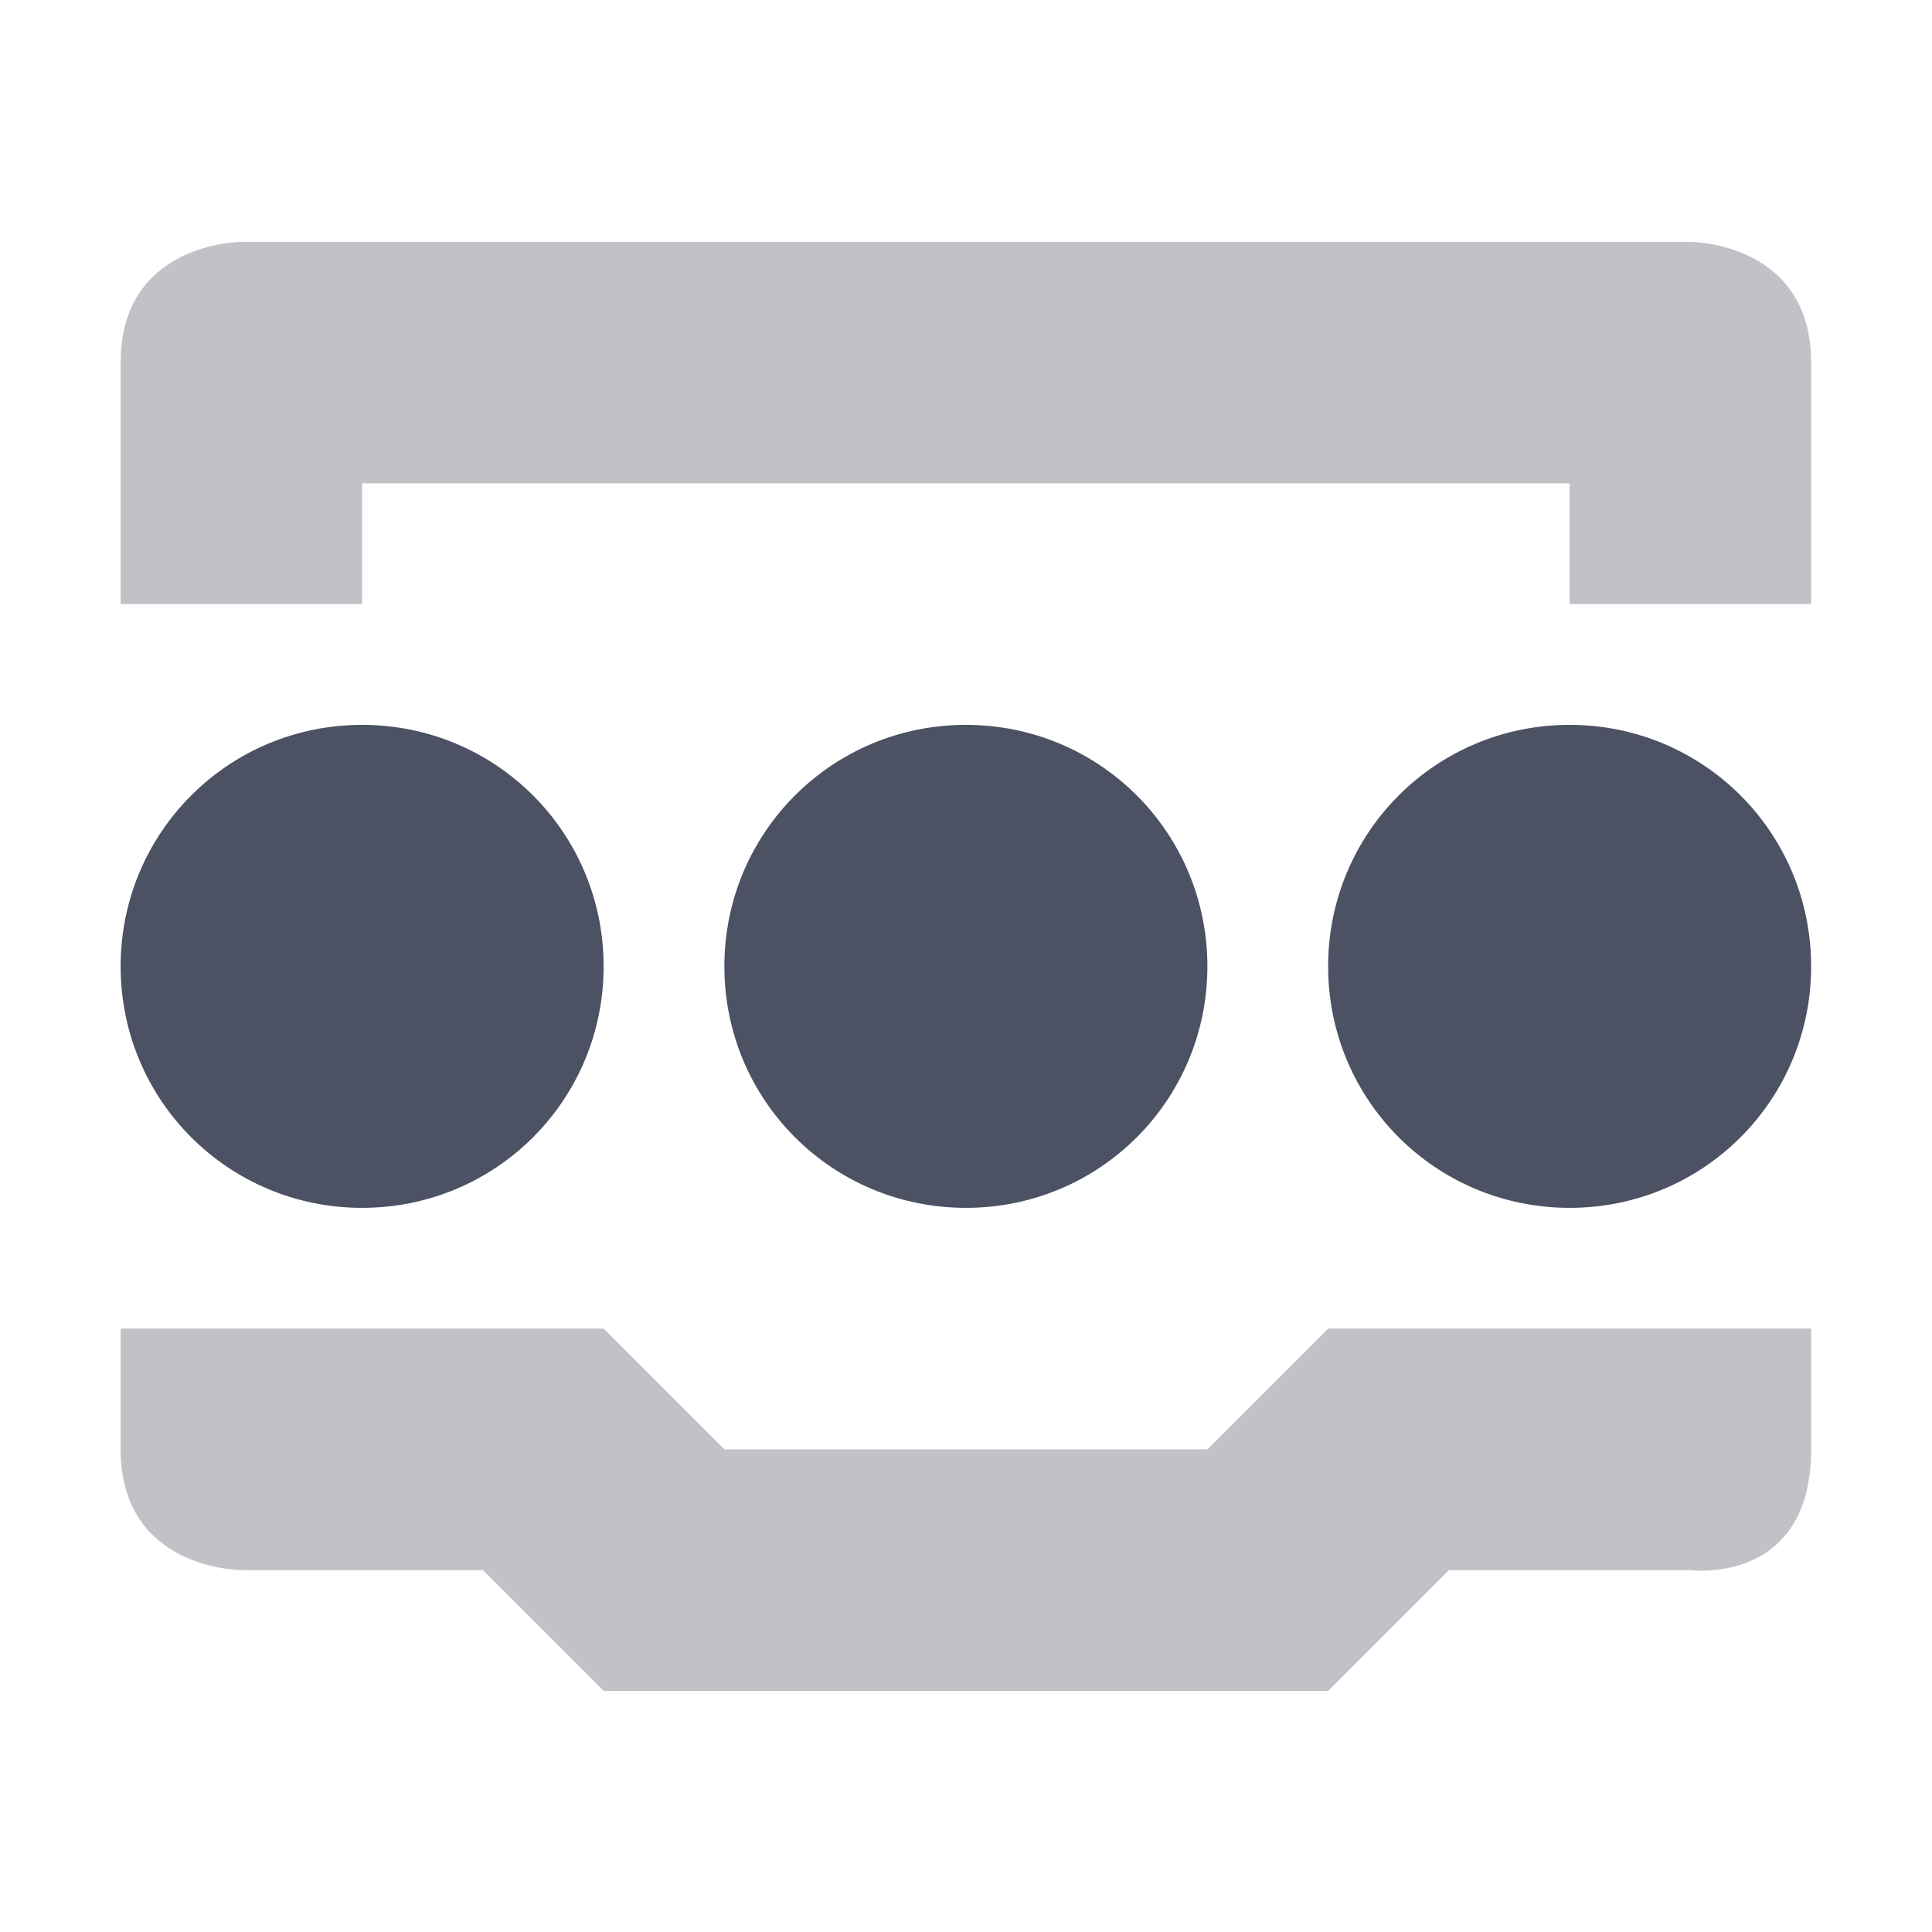 <svg xmlns="http://www.w3.org/2000/svg" width="16" height="16">
    <g fill="#4c5263">
        <path d="m 287.003,-632.995 c 0,0 -1,0 -1,1 v 2 h 2 v -1 h 10 v 1 h 2 v -2 c 0,-1 -1,-1 -1,-1 z m -1,9 v 1 c 0,1 1,1 1,1 h 2 l 1,1 h 6 l 1,-1 h 2 c 0,0 1,0.13 1,-1 v -1 h -2 -2 l -1,1 h -4 l -1,-1 h -2 z" opacity=".35" transform="translate(-285.004 634.998)"/>
        <path d="m 288.003,-628.995 c -1.108,0 -2,0.892 -2,2 0,1.108 0.892,2 2,2 1.108,0 2,-0.892 2,-2 0,-1.108 -0.892,-2 -2,-2 z m 5,0 c -1.108,0 -2,0.892 -2,2 0,1.108 0.892,2 2,2 1.108,0 2,-0.892 2,-2 0,-1.108 -0.892,-2 -2,-2 z m 5,0 c -1.108,0 -2,0.892 -2,2 0,1.108 0.892,2 2,2 1.108,0 2,-0.892 2,-2 0,-1.108 -0.892,-2 -2,-2 z" style="marker:none" color="#000" overflow="visible" transform="translate(-285.004 634.998)"/>
    </g>
</svg>
